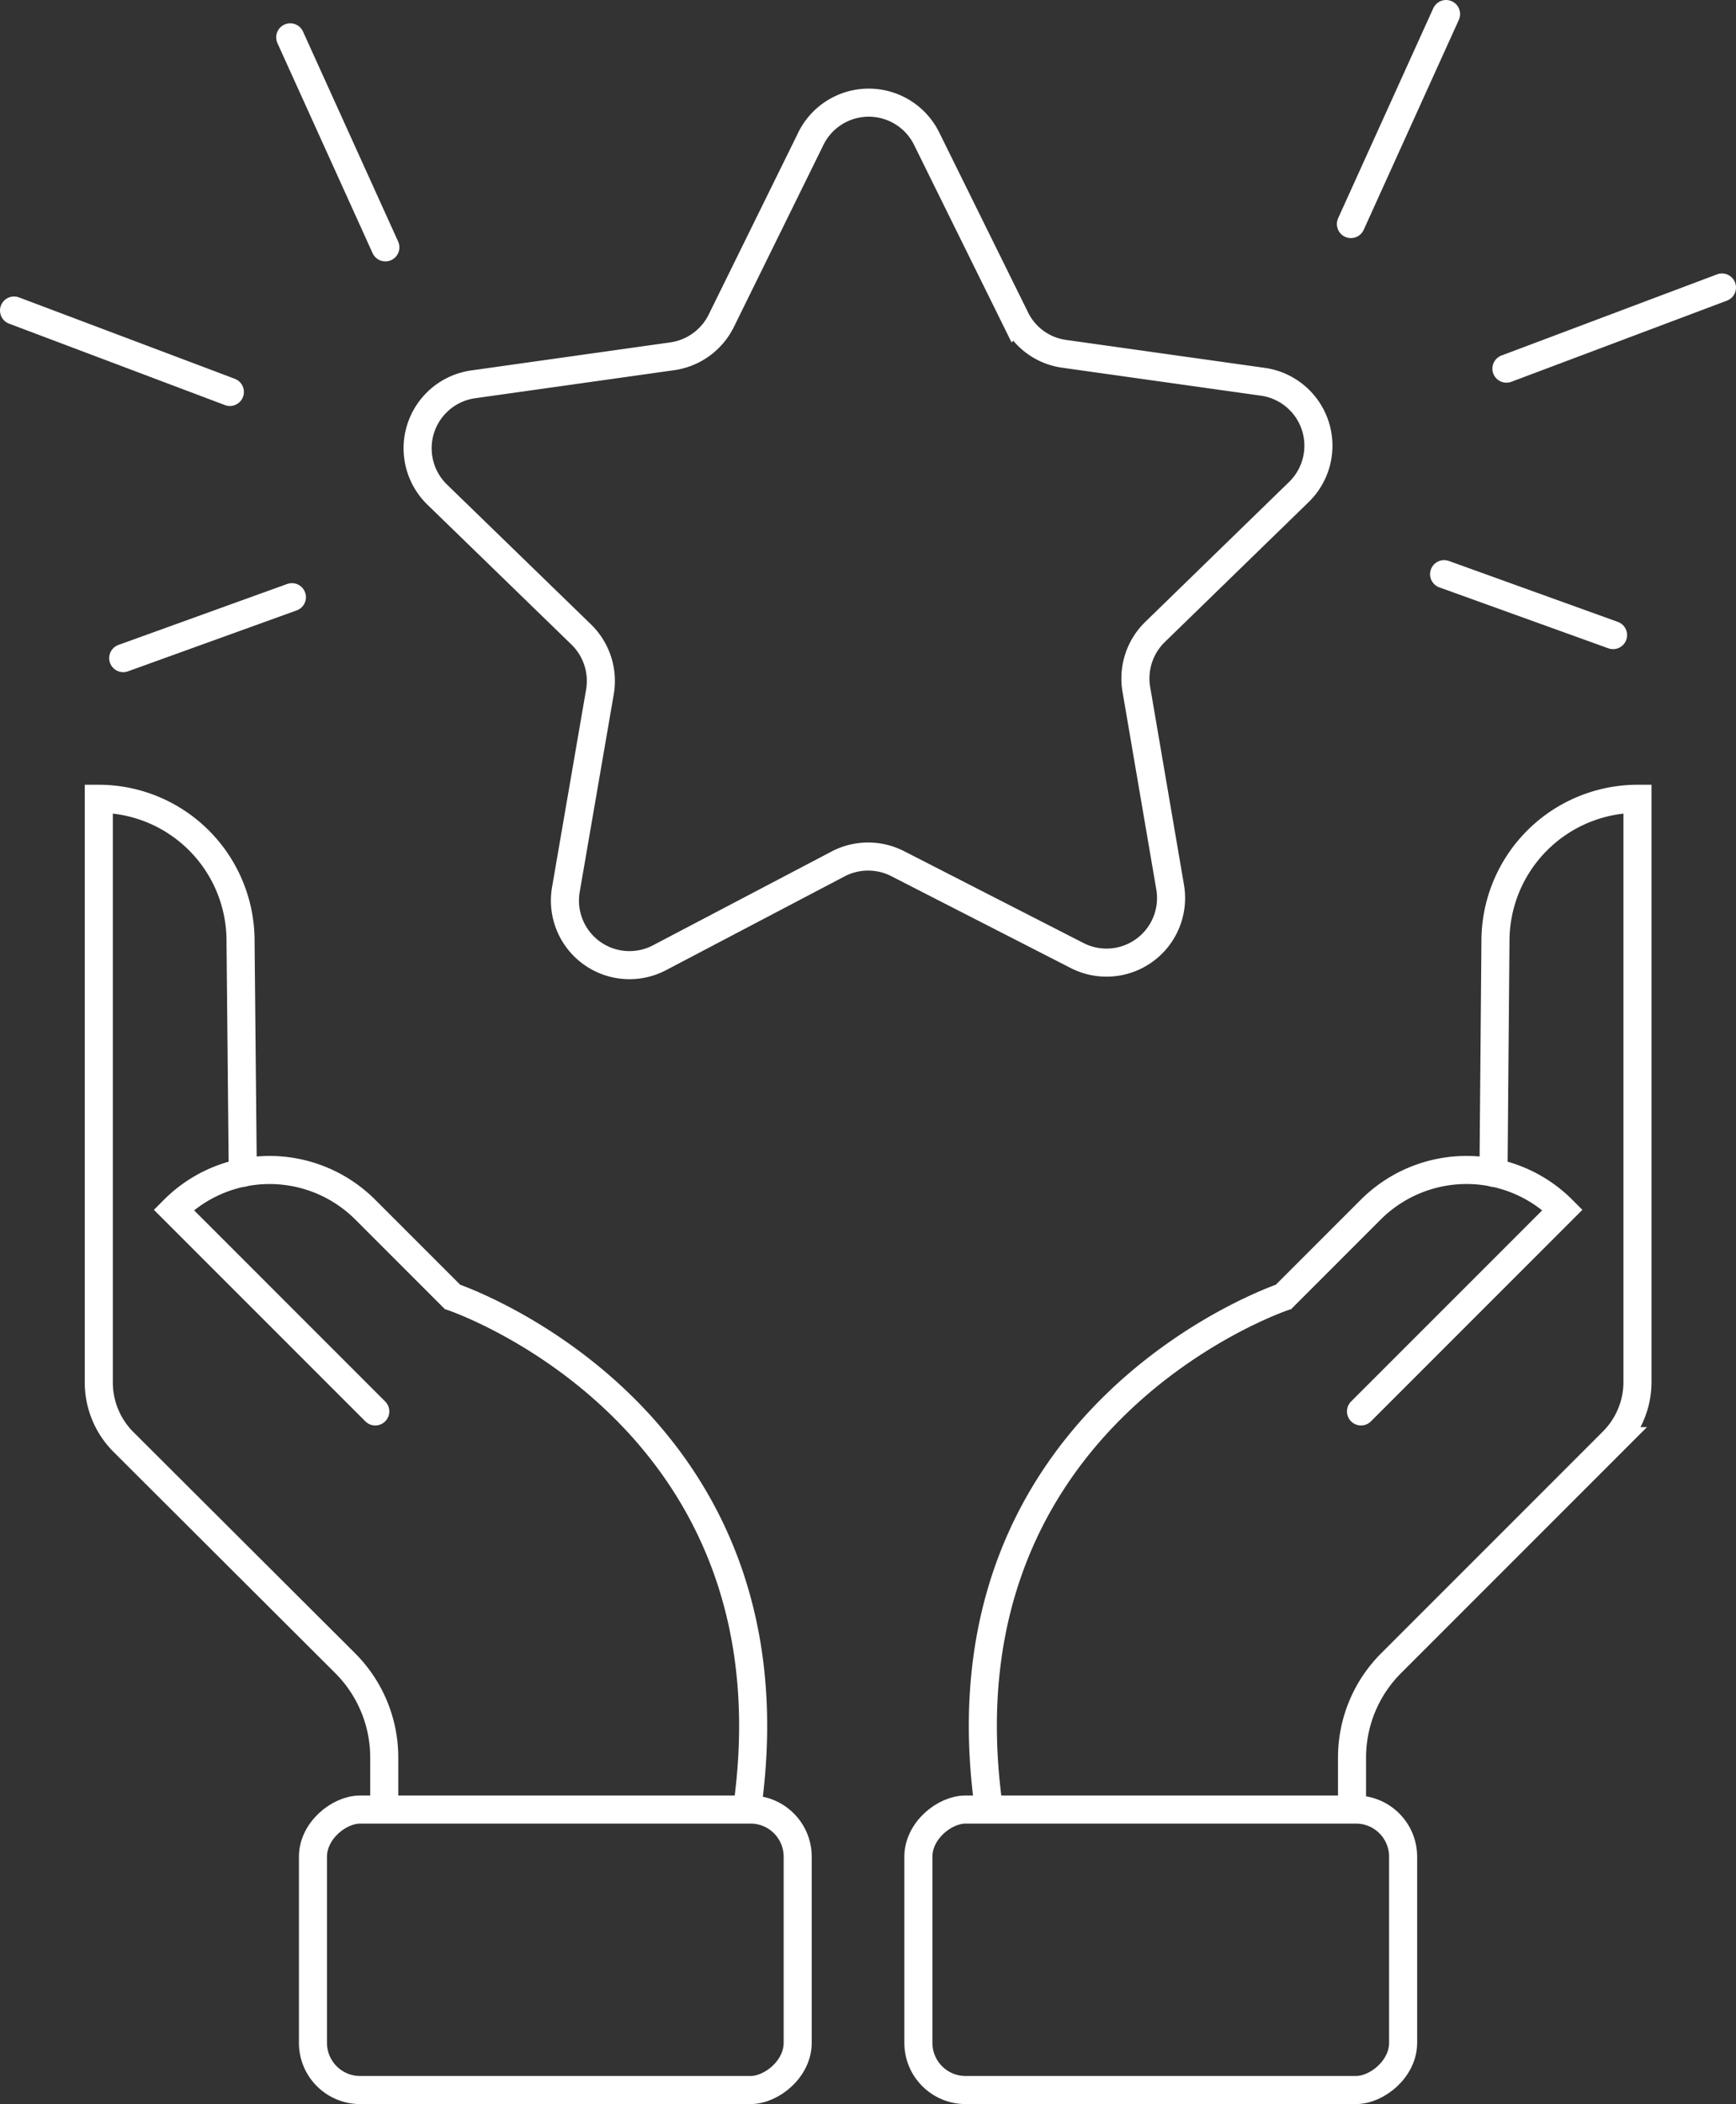 <svg xmlns="http://www.w3.org/2000/svg" viewBox="0 0 61.85 74.94"><rect x="0" y="0" width="61.85" height="74.94" fill="#333333" stroke="none"/><defs><style>.cls-1{fill:none;stroke:#fff;stroke-linecap:round;stroke-miterlimit:10;}</style></defs><g id="Layer_2" data-name="Layer 2"><g id="Layer_1-2" data-name="Layer 1"><path class="cls-1" d="M48.17,64v-1.4a4.75,4.75,0,0,1,1.39-3.36l7.91-7.91a3,3,0,0,0,.87-2.1V28.45h0a5.07,5.07,0,0,0-5.06,5.06l-.07,8.26"/><path class="cls-1" d="M48.49,50.27l7.18-7.18h0a4.83,4.83,0,0,0-6.84,0l-3.1,3.1s-12.35,4.13-10.53,18"/><rect class="cls-1" x="36.36" y="60.81" width="9.99" height="17.27" rx="1.68" transform="translate(-28.09 110.8) rotate(-90)"/><rect class="cls-1" x="14.79" y="60.81" width="9.99" height="17.27" rx="1.68" transform="translate(-49.66 89.23) rotate(-90)"/><path class="cls-1" d="M13.69,64v-1.4a4.75,4.75,0,0,0-1.39-3.36L4.39,51.35a3,3,0,0,1-.87-2.1V28.45h0a5.06,5.06,0,0,1,5.05,5.06l.08,8.26"/><path class="cls-1" d="M13.37,50.27,6.19,43.09h0a4.82,4.82,0,0,1,6.83,0l3.1,3.1s12.35,4.13,10.53,18"/><path class="cls-1" d="M33,4.91l3.18,6.44A2.28,2.28,0,0,0,37.9,12.6l7.11,1a2.3,2.3,0,0,1,1.27,3.92l-5.14,5a2.31,2.31,0,0,0-.66,2l1.21,7.08a2.3,2.3,0,0,1-3.34,2.42L32,30.77a2.31,2.31,0,0,0-2.14,0L23.5,34.11a2.3,2.3,0,0,1-3.34-2.42l1.22-7.08a2.31,2.31,0,0,0-.66-2l-5.15-5a2.3,2.3,0,0,1,1.28-3.92l7.1-1a2.31,2.31,0,0,0,1.74-1.25l3.17-6.44A2.3,2.3,0,0,1,33,4.91Z"/><line class="cls-1" x1="48.13" y1="7.98" x2="51.52" y2="0.5"/><line class="cls-1" x1="53.67" y1="13.13" x2="61.35" y2="10.24"/><line class="cls-1" x1="51.45" y1="20.45" x2="57.47" y2="22.62"/><line class="cls-1" x1="13.73" y1="8.81" x2="10.34" y2="1.33"/><line class="cls-1" x1="8.19" y1="13.96" x2="0.5" y2="11.06"/><line class="cls-1" x1="10.4" y1="21.27" x2="4.39" y2="23.44"/></g></g></svg>